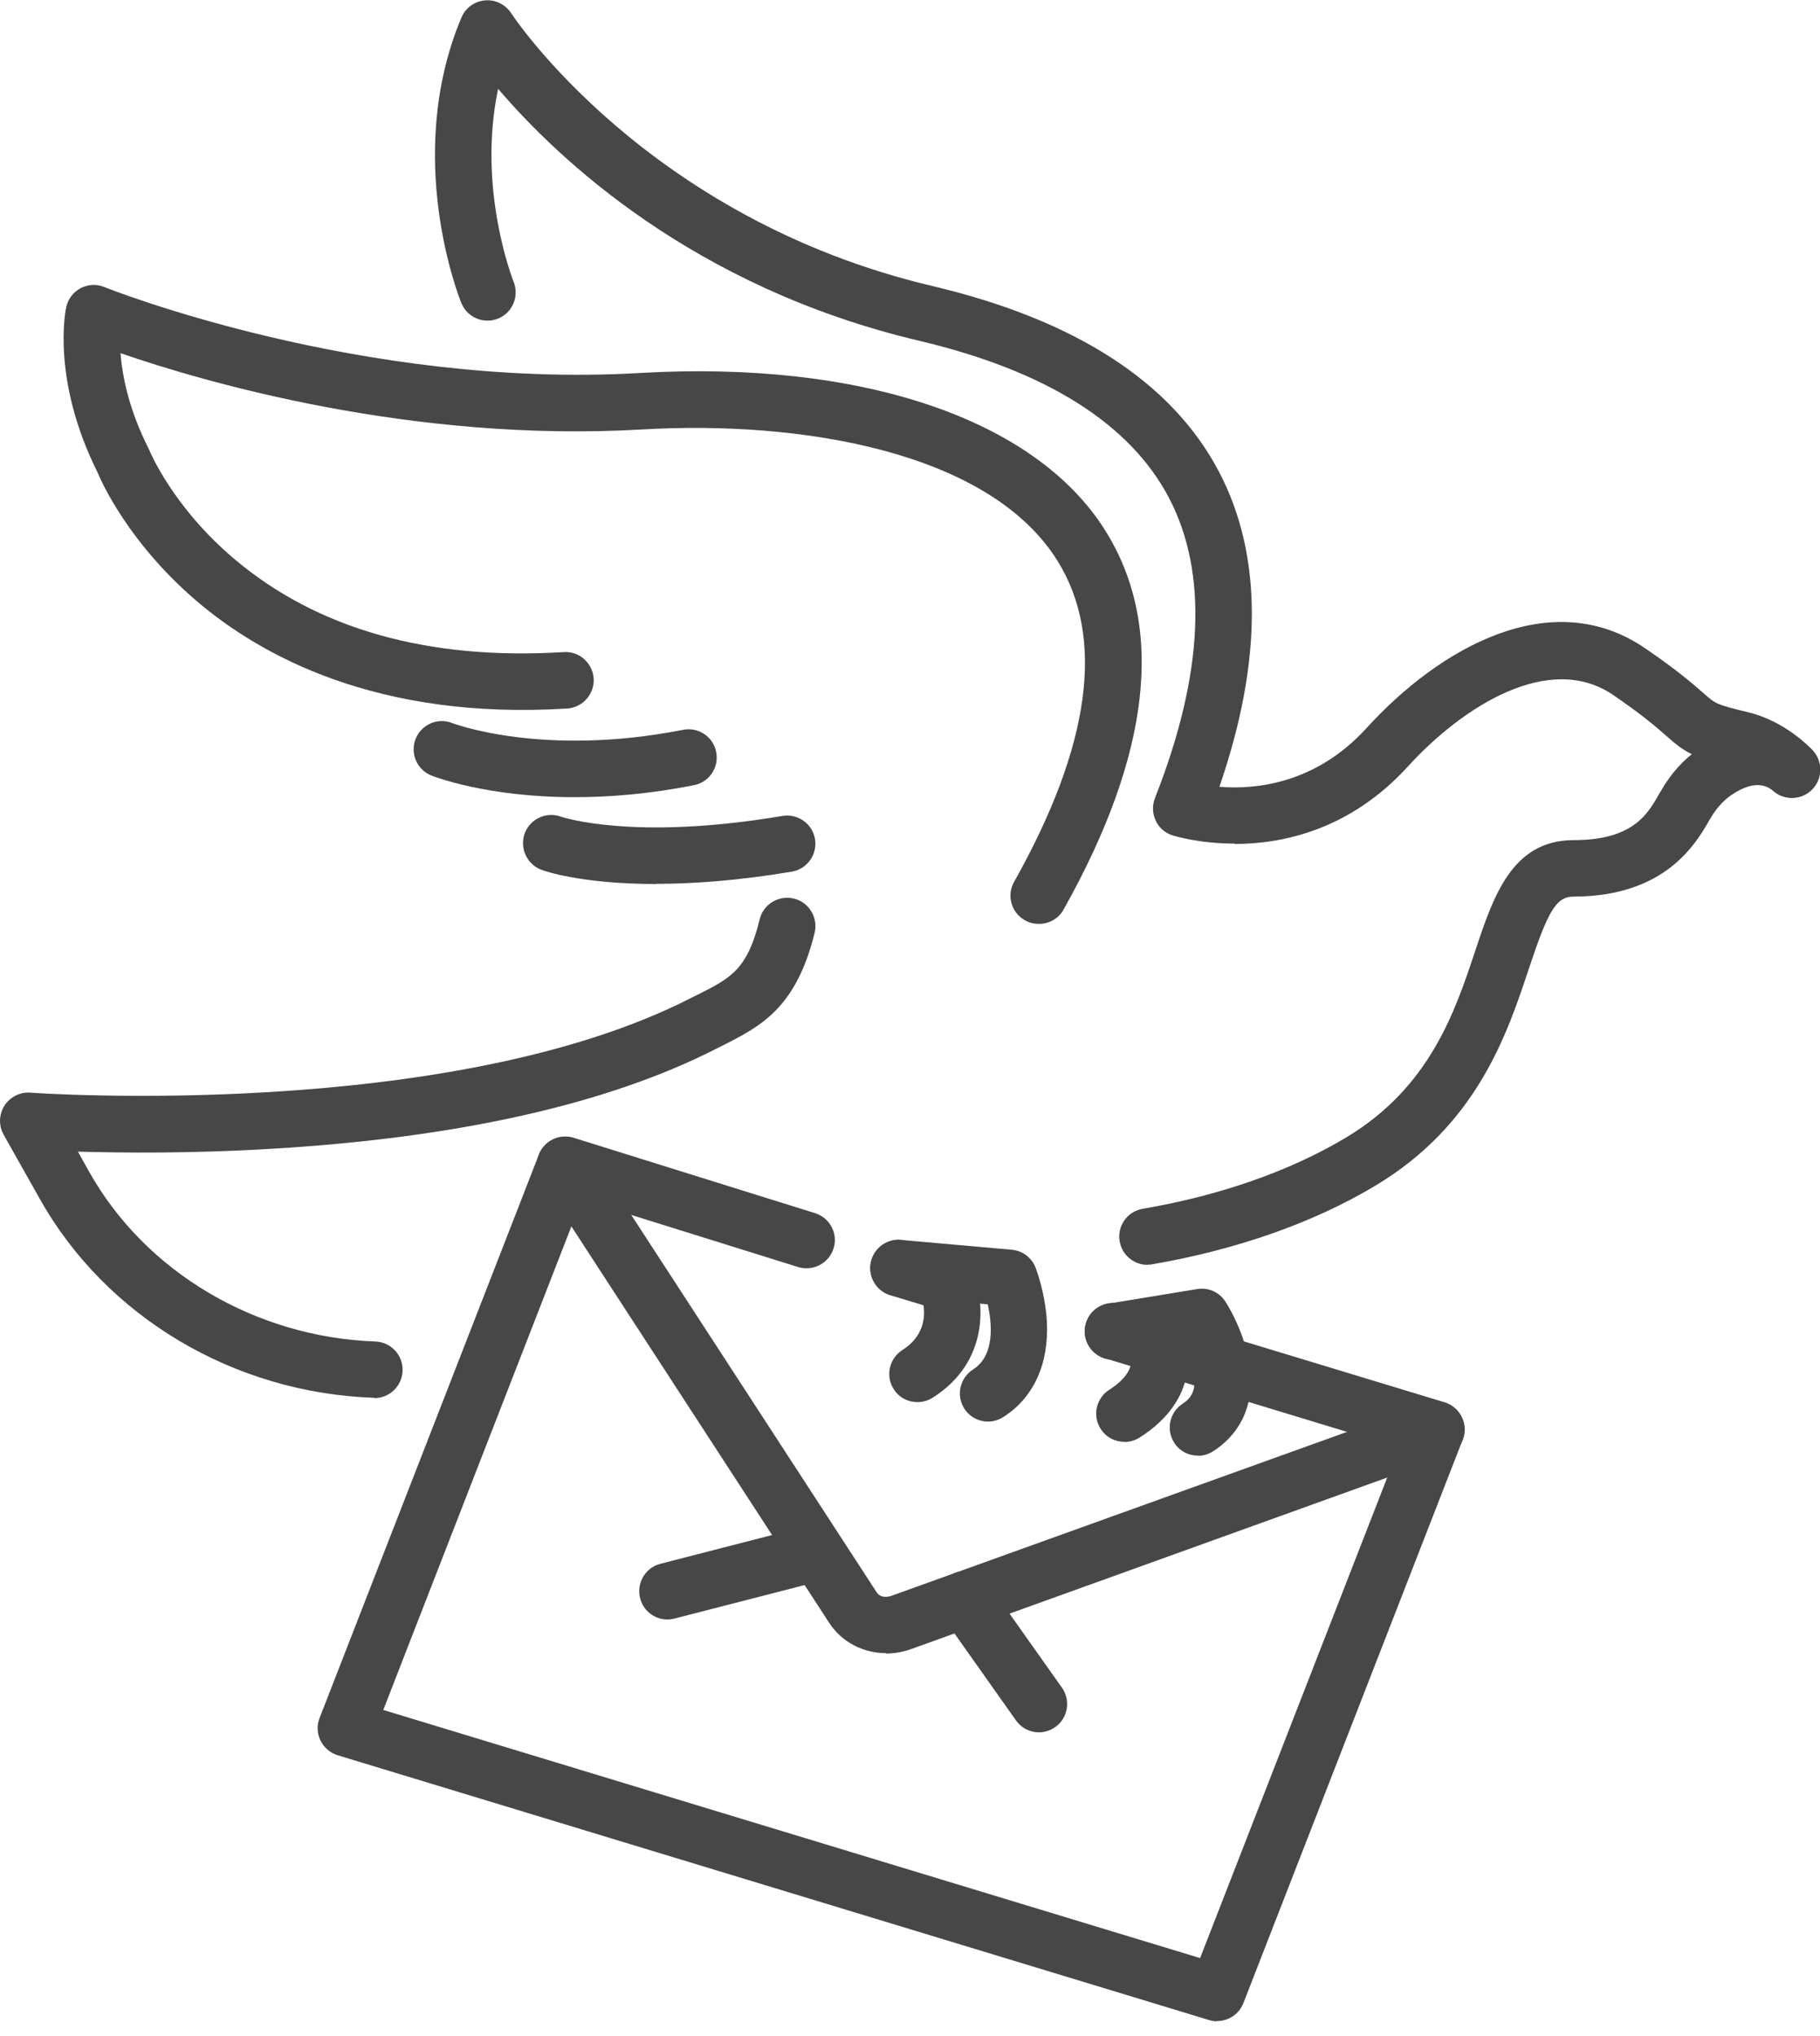 <svg width="93" height="104" viewBox="0 0 93 104" fill="none" xmlns="http://www.w3.org/2000/svg">
<g id="brief 1" clip-path="url(#clip0_303_114)">
<g id="Ebene_1-2">
<path id="Vector" d="M62.189 103.258C62.049 103.258 61.91 103.239 61.77 103.193L17.261 89.671C16.879 89.559 16.554 89.28 16.377 88.917C16.2 88.555 16.182 88.136 16.331 87.764L27.537 58.98C27.816 58.274 28.588 57.902 29.313 58.125L41.645 61.975C42.408 62.208 42.836 63.026 42.594 63.779C42.352 64.542 41.543 64.96 40.78 64.728L29.732 61.278L19.585 87.355L61.324 100.031L71.48 73.954L56.451 69.387C55.688 69.155 55.26 68.346 55.493 67.583C55.725 66.82 56.534 66.393 57.297 66.625L73.814 71.638C74.195 71.749 74.521 72.028 74.697 72.391C74.874 72.754 74.893 73.172 74.744 73.544L63.537 102.328C63.314 102.895 62.775 103.249 62.189 103.249" fill="#484748"/>
<path id="Vector_2" d="M45.273 84.453C44.119 84.453 43.022 83.895 42.38 82.919L27.668 60.301C27.23 59.632 27.426 58.739 28.086 58.302C28.756 57.865 29.648 58.06 30.086 58.73L44.798 81.347C44.975 81.617 45.3 81.608 45.551 81.524L72.903 71.684C73.656 71.415 74.484 71.805 74.754 72.549C75.023 73.303 74.633 74.13 73.889 74.4L46.547 84.249C46.128 84.397 45.7 84.472 45.282 84.472" fill="#484748"/>
<path id="Vector_3" d="M34.104 82.733C33.462 82.733 32.876 82.305 32.709 81.645C32.513 80.873 32.978 80.082 33.75 79.887L41.339 77.934C42.111 77.739 42.901 78.204 43.097 78.976C43.292 79.748 42.827 80.538 42.055 80.733L34.466 82.686C34.345 82.714 34.224 82.733 34.104 82.733Z" fill="#484748"/>
<path id="Vector_4" d="M53.094 88.499C52.638 88.499 52.192 88.285 51.913 87.885L48.128 82.537C47.663 81.886 47.821 80.984 48.472 80.529C49.123 80.064 50.025 80.222 50.481 80.873L54.266 86.22C54.721 86.871 54.573 87.773 53.922 88.229C53.671 88.406 53.373 88.499 53.085 88.499" fill="#484748"/>
<path id="Vector_5" d="M63.091 43.096C61.296 43.096 60.041 42.715 59.92 42.678C59.539 42.557 59.222 42.287 59.055 41.924C58.888 41.562 58.869 41.152 59.018 40.771C61.51 34.438 61.743 29.276 59.734 25.435C57.744 21.641 53.456 18.944 46.974 17.41C35.414 14.685 28.467 8.072 25.454 4.538C24.366 9.672 26.226 14.341 26.245 14.396C26.542 15.131 26.189 15.977 25.454 16.275C24.719 16.573 23.873 16.219 23.576 15.484C23.455 15.187 20.599 7.998 23.576 0.902C23.78 0.409 24.245 0.065 24.785 0.019C25.315 -0.028 25.835 0.232 26.124 0.679C26.189 0.781 33.024 11.16 47.635 14.61C54.963 16.34 59.901 19.539 62.291 24.105C64.523 28.365 64.523 33.768 62.31 40.194C64.114 40.343 67.211 40.064 69.815 37.209C73.563 33.089 79.273 29.844 84.063 33.117C85.737 34.261 86.518 34.949 87.039 35.405C87.68 35.972 87.708 35.991 89.345 36.391C91.196 36.837 92.489 38.176 92.628 38.334C93.167 38.92 93.139 39.832 92.554 40.38C91.968 40.92 91.056 40.892 90.508 40.306C90.508 40.306 89.689 39.46 88.666 39.209C86.527 38.697 86.137 38.474 85.132 37.581C84.667 37.172 83.97 36.558 82.435 35.507C79.171 33.275 74.744 36.084 71.945 39.153C68.987 42.399 65.537 43.115 63.091 43.115" fill="#484748"/>
<path id="Vector_6" d="M53.075 47.197C52.833 47.197 52.592 47.142 52.368 47.011C51.671 46.621 51.429 45.737 51.82 45.049C55.735 38.084 56.479 32.569 54.033 28.644C50.508 22.999 40.771 21.474 32.829 21.939C21.046 22.627 10.388 19.502 6.157 18.042C6.25 19.214 6.584 20.916 7.579 22.887C7.598 22.924 7.617 22.971 7.635 23.008C7.645 23.027 8.807 25.882 11.978 28.56C16.219 32.141 21.883 33.74 28.802 33.313C29.602 33.257 30.281 33.871 30.337 34.661C30.383 35.452 29.779 36.14 28.988 36.196C19.316 36.8 13.318 33.517 9.988 30.653C6.584 27.723 5.199 24.654 4.985 24.134C2.613 19.381 3.348 15.838 3.385 15.689C3.478 15.271 3.748 14.917 4.12 14.722C4.492 14.527 4.938 14.499 5.338 14.666C5.468 14.722 18.423 19.883 32.671 19.056C44.026 18.395 52.926 21.409 56.488 27.119C59.539 32.001 58.813 38.511 54.349 46.463C54.089 46.937 53.596 47.197 53.094 47.197" fill="#484748"/>
<path id="Vector_7" d="M29.351 40.725C24.868 40.725 22.19 39.674 22.041 39.618C21.297 39.32 20.944 38.474 21.241 37.739C21.539 37.005 22.376 36.642 23.11 36.94C23.166 36.958 27.723 38.697 34.903 37.284C35.684 37.126 36.447 37.637 36.595 38.418C36.754 39.2 36.242 39.962 35.461 40.111C33.173 40.567 31.118 40.725 29.341 40.725" fill="#484748"/>
<path id="Vector_8" d="M19.13 71.406C19.13 71.406 19.093 71.406 19.075 71.406C11.941 71.154 5.422 67.267 2.046 61.269L0.186 57.967C-0.074 57.502 -0.056 56.935 0.223 56.488C0.512 56.042 1.014 55.782 1.544 55.819C1.758 55.837 22.887 57.316 35.275 51.001L35.629 50.825C37.34 49.969 38.195 49.532 38.818 46.965C39.004 46.193 39.786 45.719 40.567 45.905C41.339 46.091 41.813 46.881 41.627 47.653C40.678 51.513 38.856 52.434 36.931 53.41L36.596 53.577C31.072 56.395 23.445 58.116 13.941 58.683C9.812 58.934 6.259 58.897 3.981 58.832L4.557 59.864C7.44 64.989 13.048 68.309 19.177 68.532C19.977 68.56 20.6 69.229 20.572 70.029C20.544 70.81 19.902 71.424 19.13 71.424" fill="#484748"/>
<path id="Vector_9" d="M58.637 64.616C57.948 64.616 57.335 64.124 57.214 63.417C57.074 62.636 57.604 61.882 58.395 61.752C62.366 61.073 65.956 59.808 68.792 58.106C73.07 55.54 74.354 51.671 75.386 48.565C76.307 45.793 77.264 42.919 80.408 42.919C83.551 42.919 84.24 41.497 84.835 40.464L84.872 40.408C85.383 39.506 86.044 38.781 86.825 38.251C88.769 36.912 90.824 36.884 92.451 38.176C93.075 38.669 93.186 39.581 92.684 40.204C92.191 40.827 91.28 40.929 90.656 40.436C90.387 40.222 89.764 39.73 88.462 40.622C88.043 40.911 87.68 41.32 87.383 41.841L87.346 41.897C86.676 43.068 85.114 45.803 80.408 45.803C79.487 45.803 79.078 46.63 78.129 49.467C77.013 52.833 75.479 57.455 70.28 60.571C67.137 62.459 63.194 63.844 58.878 64.588C58.795 64.607 58.711 64.607 58.627 64.607" fill="#484748"/>
<path id="Vector_10" d="M33.527 45.161C29.686 45.161 27.779 44.482 27.668 44.435C26.924 44.157 26.542 43.329 26.812 42.575C27.091 41.831 27.91 41.45 28.663 41.72C28.747 41.748 32.383 42.966 39.981 41.683C40.771 41.553 41.515 42.083 41.646 42.864C41.776 43.645 41.246 44.398 40.465 44.529C37.693 44.993 35.387 45.152 33.527 45.152" fill="#484748"/>
<path id="Vector_11" d="M46.882 71.629C46.398 71.629 45.933 71.396 45.663 70.959C45.236 70.29 45.44 69.397 46.11 68.969C47.198 68.281 47.282 67.304 47.189 66.681L45.496 66.17C44.733 65.937 44.306 65.128 44.529 64.365C44.761 63.603 45.57 63.166 46.333 63.398L48.788 64.142C49.197 64.263 49.532 64.57 49.7 64.961C50.295 66.365 50.639 69.518 47.654 71.406C47.412 71.554 47.151 71.629 46.882 71.629Z" fill="#484748"/>
<path id="Vector_12" d="M50.49 72.624C50.007 72.624 49.542 72.382 49.272 71.954C48.844 71.284 49.049 70.392 49.718 69.964C50.844 69.248 50.695 67.629 50.472 66.634L45.784 66.216C44.994 66.151 44.399 65.444 44.473 64.653C44.547 63.863 45.245 63.268 46.035 63.342L51.699 63.844C52.248 63.891 52.713 64.244 52.917 64.756C52.964 64.886 53.41 66.058 53.494 67.509C53.606 69.675 52.815 71.415 51.253 72.4C51.011 72.549 50.751 72.624 50.481 72.624" fill="#484748"/>
<path id="Vector_13" d="M57.456 73.656C56.972 73.656 56.507 73.424 56.238 72.986C55.81 72.317 56.014 71.424 56.684 70.996C58.237 70.01 57.754 69.099 57.735 69.062C57.344 68.364 57.596 67.481 58.293 67.1C58.99 66.709 59.874 66.96 60.255 67.657C60.897 68.811 61.297 71.498 58.228 73.442C57.986 73.591 57.726 73.665 57.456 73.665" fill="#484748"/>
<path id="Vector_14" d="M61.213 74.363C60.73 74.363 60.264 74.13 59.995 73.693C59.567 73.024 59.772 72.131 60.441 71.703C60.757 71.499 60.925 71.266 60.999 70.95C61.139 70.336 60.897 69.518 60.618 68.867L57.102 69.443C56.312 69.573 55.577 69.034 55.447 68.253C55.317 67.462 55.856 66.728 56.638 66.597L61.176 65.853C61.743 65.76 62.31 66.011 62.617 66.495C62.794 66.765 64.319 69.229 63.808 71.573C63.575 72.652 62.934 73.535 61.976 74.149C61.734 74.298 61.474 74.372 61.204 74.372" fill="#484748"/>
</g>
</g>
<defs>
<clipPath id="clip0_303_114">
<rect width="93" height="103.258" fill="white"/>
</clipPath>
</defs>
</svg>
